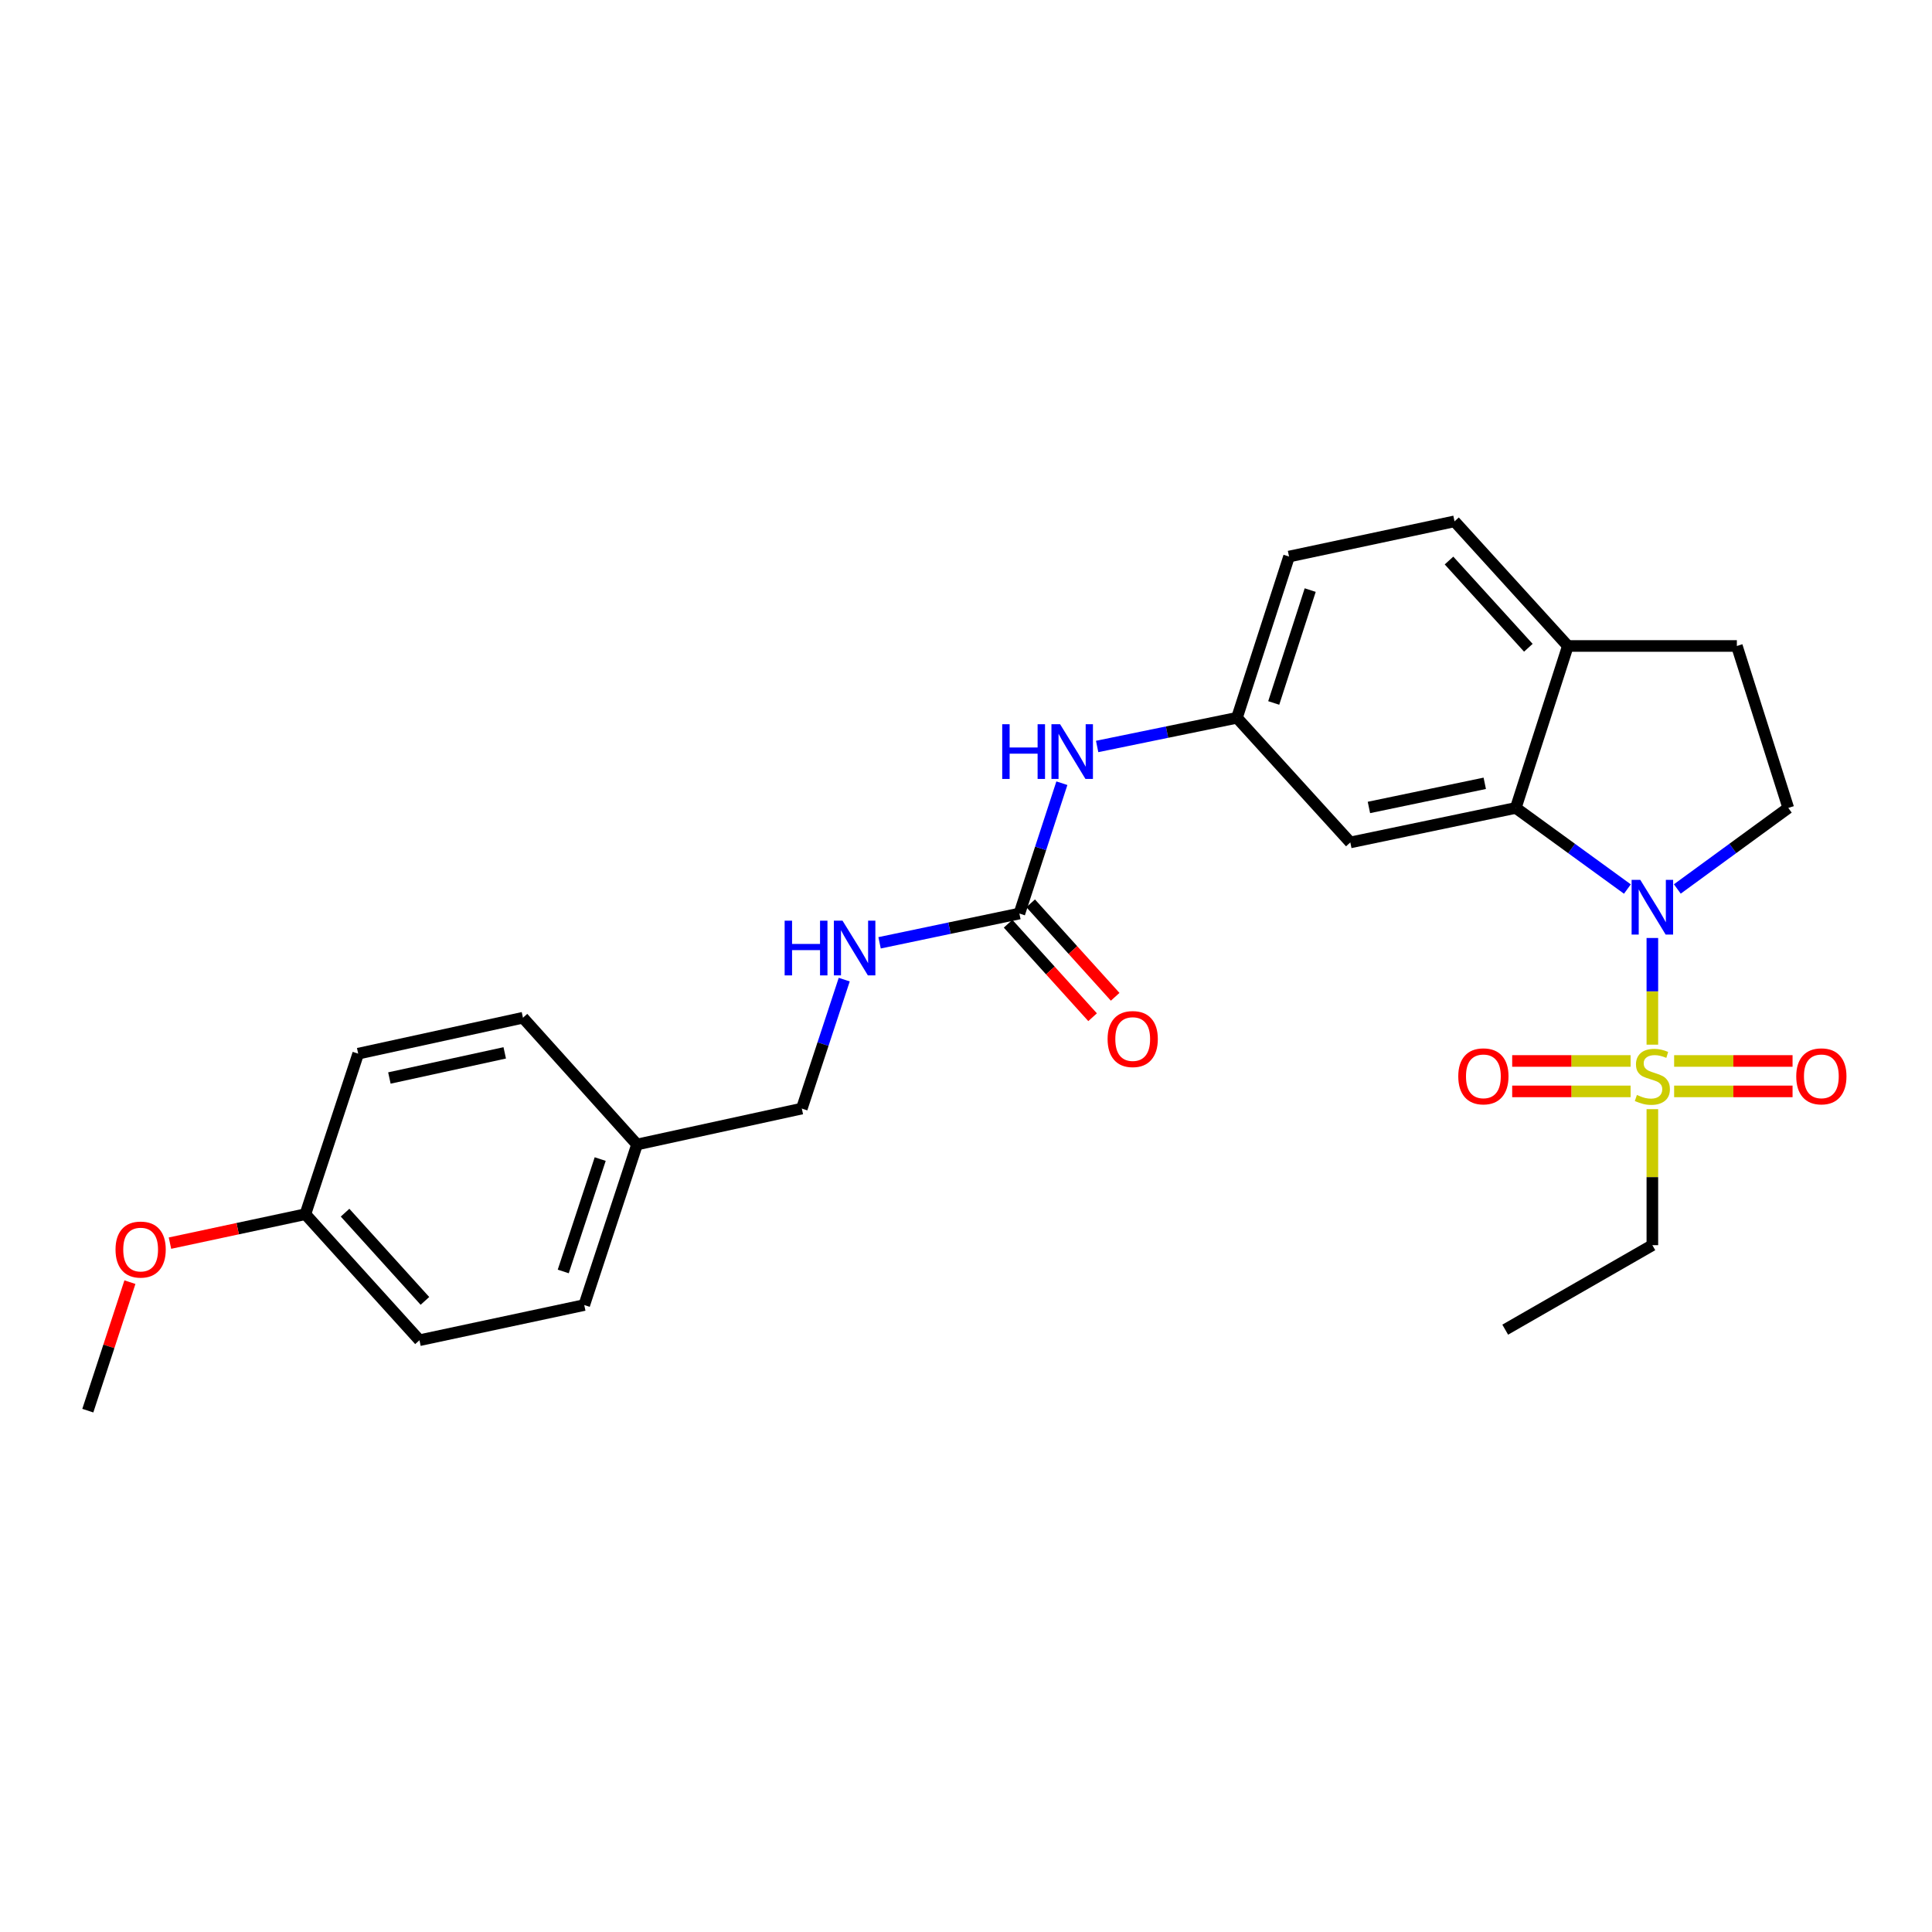 <?xml version='1.0' encoding='iso-8859-1'?>
<svg version='1.1' baseProfile='full'
              xmlns='http://www.w3.org/2000/svg'
                      xmlns:rdkit='http://www.rdkit.org/xml'
                      xmlns:xlink='http://www.w3.org/1999/xlink'
                  xml:space='preserve'
width='1000px' height='1000px' viewBox='0 0 1000 1000'>
<!-- END OF HEADER -->
<rect style='opacity:1.0;fill:#FFFFFF;stroke:none' width='1000' height='1000' x='0' y='0'> </rect>
<path class='bond-0' d='M 855.26,540.723 L 855.26,513.111' style='fill:none;fill-rule:evenodd;stroke:#CCCC00;stroke-width:6px;stroke-linecap:butt;stroke-linejoin:miter;stroke-opacity:1' />
<path class='bond-0' d='M 855.26,513.111 L 855.26,485.499' style='fill:none;fill-rule:evenodd;stroke:#0000FF;stroke-width:6px;stroke-linecap:butt;stroke-linejoin:miter;stroke-opacity:1' />
<path class='bond-5' d='M 843.993,549.152 L 813.349,549.152' style='fill:none;fill-rule:evenodd;stroke:#CCCC00;stroke-width:6px;stroke-linecap:butt;stroke-linejoin:miter;stroke-opacity:1' />
<path class='bond-5' d='M 813.349,549.152 L 782.704,549.152' style='fill:none;fill-rule:evenodd;stroke:#FF0000;stroke-width:6px;stroke-linecap:butt;stroke-linejoin:miter;stroke-opacity:1' />
<path class='bond-5' d='M 843.993,564.906 L 813.349,564.906' style='fill:none;fill-rule:evenodd;stroke:#CCCC00;stroke-width:6px;stroke-linecap:butt;stroke-linejoin:miter;stroke-opacity:1' />
<path class='bond-5' d='M 813.349,564.906 L 782.704,564.906' style='fill:none;fill-rule:evenodd;stroke:#FF0000;stroke-width:6px;stroke-linecap:butt;stroke-linejoin:miter;stroke-opacity:1' />
<path class='bond-6' d='M 866.527,564.906 L 897.175,564.906' style='fill:none;fill-rule:evenodd;stroke:#CCCC00;stroke-width:6px;stroke-linecap:butt;stroke-linejoin:miter;stroke-opacity:1' />
<path class='bond-6' d='M 897.175,564.906 L 927.824,564.906' style='fill:none;fill-rule:evenodd;stroke:#FF0000;stroke-width:6px;stroke-linecap:butt;stroke-linejoin:miter;stroke-opacity:1' />
<path class='bond-6' d='M 866.527,549.152 L 897.175,549.152' style='fill:none;fill-rule:evenodd;stroke:#CCCC00;stroke-width:6px;stroke-linecap:butt;stroke-linejoin:miter;stroke-opacity:1' />
<path class='bond-6' d='M 897.175,549.152 L 927.824,549.152' style='fill:none;fill-rule:evenodd;stroke:#FF0000;stroke-width:6px;stroke-linecap:butt;stroke-linejoin:miter;stroke-opacity:1' />
<path class='bond-14' d='M 855.26,574.096 L 855.26,609.297' style='fill:none;fill-rule:evenodd;stroke:#CCCC00;stroke-width:6px;stroke-linecap:butt;stroke-linejoin:miter;stroke-opacity:1' />
<path class='bond-14' d='M 855.26,609.297 L 855.26,644.499' style='fill:none;fill-rule:evenodd;stroke:#000000;stroke-width:6px;stroke-linecap:butt;stroke-linejoin:miter;stroke-opacity:1' />
<path class='bond-1' d='M 842.335,460.167 L 813.452,439.176' style='fill:none;fill-rule:evenodd;stroke:#0000FF;stroke-width:6px;stroke-linecap:butt;stroke-linejoin:miter;stroke-opacity:1' />
<path class='bond-1' d='M 813.452,439.176 L 784.568,418.185' style='fill:none;fill-rule:evenodd;stroke:#000000;stroke-width:6px;stroke-linecap:butt;stroke-linejoin:miter;stroke-opacity:1' />
<path class='bond-3' d='M 868.178,460.126 L 896.894,439.155' style='fill:none;fill-rule:evenodd;stroke:#0000FF;stroke-width:6px;stroke-linecap:butt;stroke-linejoin:miter;stroke-opacity:1' />
<path class='bond-3' d='M 896.894,439.155 L 925.61,418.185' style='fill:none;fill-rule:evenodd;stroke:#000000;stroke-width:6px;stroke-linecap:butt;stroke-linejoin:miter;stroke-opacity:1' />
<path class='bond-4' d='M 784.568,418.185 L 698.919,436.039' style='fill:none;fill-rule:evenodd;stroke:#000000;stroke-width:6px;stroke-linecap:butt;stroke-linejoin:miter;stroke-opacity:1' />
<path class='bond-4' d='M 768.506,405.44 L 708.552,417.938' style='fill:none;fill-rule:evenodd;stroke:#000000;stroke-width:6px;stroke-linecap:butt;stroke-linejoin:miter;stroke-opacity:1' />
<path class='bond-7' d='M 784.568,418.185 L 811.525,334.356' style='fill:none;fill-rule:evenodd;stroke:#000000;stroke-width:6px;stroke-linecap:butt;stroke-linejoin:miter;stroke-opacity:1' />
<path class='bond-2' d='M 527.63,472.842 L 538.629,439.114' style='fill:none;fill-rule:evenodd;stroke:#000000;stroke-width:6px;stroke-linecap:butt;stroke-linejoin:miter;stroke-opacity:1' />
<path class='bond-2' d='M 538.629,439.114 L 549.627,405.386' style='fill:none;fill-rule:evenodd;stroke:#0000FF;stroke-width:6px;stroke-linecap:butt;stroke-linejoin:miter;stroke-opacity:1' />
<path class='bond-9' d='M 527.63,472.842 L 491.449,480.421' style='fill:none;fill-rule:evenodd;stroke:#000000;stroke-width:6px;stroke-linecap:butt;stroke-linejoin:miter;stroke-opacity:1' />
<path class='bond-9' d='M 491.449,480.421 L 455.267,487.999' style='fill:none;fill-rule:evenodd;stroke:#0000FF;stroke-width:6px;stroke-linecap:butt;stroke-linejoin:miter;stroke-opacity:1' />
<path class='bond-11' d='M 521.787,478.124 L 543.655,502.315' style='fill:none;fill-rule:evenodd;stroke:#000000;stroke-width:6px;stroke-linecap:butt;stroke-linejoin:miter;stroke-opacity:1' />
<path class='bond-11' d='M 543.655,502.315 L 565.523,526.506' style='fill:none;fill-rule:evenodd;stroke:#FF0000;stroke-width:6px;stroke-linecap:butt;stroke-linejoin:miter;stroke-opacity:1' />
<path class='bond-11' d='M 533.474,467.56 L 555.341,491.751' style='fill:none;fill-rule:evenodd;stroke:#000000;stroke-width:6px;stroke-linecap:butt;stroke-linejoin:miter;stroke-opacity:1' />
<path class='bond-11' d='M 555.341,491.751 L 577.209,515.942' style='fill:none;fill-rule:evenodd;stroke:#FF0000;stroke-width:6px;stroke-linecap:butt;stroke-linejoin:miter;stroke-opacity:1' />
<path class='bond-12' d='M 925.61,418.185 L 898.995,334.356' style='fill:none;fill-rule:evenodd;stroke:#000000;stroke-width:6px;stroke-linecap:butt;stroke-linejoin:miter;stroke-opacity:1' />
<path class='bond-10' d='M 698.919,436.039 L 640.245,371.527' style='fill:none;fill-rule:evenodd;stroke:#000000;stroke-width:6px;stroke-linecap:butt;stroke-linejoin:miter;stroke-opacity:1' />
<path class='bond-13' d='M 811.525,334.356 L 752.859,269.852' style='fill:none;fill-rule:evenodd;stroke:#000000;stroke-width:6px;stroke-linecap:butt;stroke-linejoin:miter;stroke-opacity:1' />
<path class='bond-13' d='M 791.071,335.28 L 750.004,290.128' style='fill:none;fill-rule:evenodd;stroke:#000000;stroke-width:6px;stroke-linecap:butt;stroke-linejoin:miter;stroke-opacity:1' />
<path class='bond-26' d='M 811.525,334.356 L 898.995,334.356' style='fill:none;fill-rule:evenodd;stroke:#000000;stroke-width:6px;stroke-linecap:butt;stroke-linejoin:miter;stroke-opacity:1' />
<path class='bond-8' d='M 567.88,386.372 L 604.062,378.949' style='fill:none;fill-rule:evenodd;stroke:#0000FF;stroke-width:6px;stroke-linecap:butt;stroke-linejoin:miter;stroke-opacity:1' />
<path class='bond-8' d='M 604.062,378.949 L 640.245,371.527' style='fill:none;fill-rule:evenodd;stroke:#000000;stroke-width:6px;stroke-linecap:butt;stroke-linejoin:miter;stroke-opacity:1' />
<path class='bond-16' d='M 436.972,507.052 L 425.994,540.425' style='fill:none;fill-rule:evenodd;stroke:#0000FF;stroke-width:6px;stroke-linecap:butt;stroke-linejoin:miter;stroke-opacity:1' />
<path class='bond-16' d='M 425.994,540.425 L 415.016,573.798' style='fill:none;fill-rule:evenodd;stroke:#000000;stroke-width:6px;stroke-linecap:butt;stroke-linejoin:miter;stroke-opacity:1' />
<path class='bond-27' d='M 640.245,371.527 L 667.21,288.066' style='fill:none;fill-rule:evenodd;stroke:#000000;stroke-width:6px;stroke-linecap:butt;stroke-linejoin:miter;stroke-opacity:1' />
<path class='bond-27' d='M 659.28,363.851 L 678.156,305.428' style='fill:none;fill-rule:evenodd;stroke:#000000;stroke-width:6px;stroke-linecap:butt;stroke-linejoin:miter;stroke-opacity:1' />
<path class='bond-15' d='M 752.859,269.852 L 667.21,288.066' style='fill:none;fill-rule:evenodd;stroke:#000000;stroke-width:6px;stroke-linecap:butt;stroke-linejoin:miter;stroke-opacity:1' />
<path class='bond-25' d='M 855.26,644.499 L 779.098,688.233' style='fill:none;fill-rule:evenodd;stroke:#000000;stroke-width:6px;stroke-linecap:butt;stroke-linejoin:miter;stroke-opacity:1' />
<path class='bond-17' d='M 415.016,573.798 L 329.726,592.388' style='fill:none;fill-rule:evenodd;stroke:#000000;stroke-width:6px;stroke-linecap:butt;stroke-linejoin:miter;stroke-opacity:1' />
<path class='bond-19' d='M 329.726,592.388 L 270.683,526.782' style='fill:none;fill-rule:evenodd;stroke:#000000;stroke-width:6px;stroke-linecap:butt;stroke-linejoin:miter;stroke-opacity:1' />
<path class='bond-20' d='M 329.726,592.388 L 302.401,675.49' style='fill:none;fill-rule:evenodd;stroke:#000000;stroke-width:6px;stroke-linecap:butt;stroke-linejoin:miter;stroke-opacity:1' />
<path class='bond-20' d='M 310.661,599.933 L 291.534,658.104' style='fill:none;fill-rule:evenodd;stroke:#000000;stroke-width:6px;stroke-linecap:butt;stroke-linejoin:miter;stroke-opacity:1' />
<path class='bond-18' d='M 158.069,628.465 L 217.12,693.695' style='fill:none;fill-rule:evenodd;stroke:#000000;stroke-width:6px;stroke-linecap:butt;stroke-linejoin:miter;stroke-opacity:1' />
<path class='bond-18' d='M 178.606,627.676 L 219.942,673.337' style='fill:none;fill-rule:evenodd;stroke:#000000;stroke-width:6px;stroke-linecap:butt;stroke-linejoin:miter;stroke-opacity:1' />
<path class='bond-23' d='M 158.069,628.465 L 123.023,635.954' style='fill:none;fill-rule:evenodd;stroke:#000000;stroke-width:6px;stroke-linecap:butt;stroke-linejoin:miter;stroke-opacity:1' />
<path class='bond-23' d='M 123.023,635.954 L 87.976,643.443' style='fill:none;fill-rule:evenodd;stroke:#FF0000;stroke-width:6px;stroke-linecap:butt;stroke-linejoin:miter;stroke-opacity:1' />
<path class='bond-28' d='M 158.069,628.465 L 185.402,545.371' style='fill:none;fill-rule:evenodd;stroke:#000000;stroke-width:6px;stroke-linecap:butt;stroke-linejoin:miter;stroke-opacity:1' />
<path class='bond-21' d='M 270.683,526.782 L 185.402,545.371' style='fill:none;fill-rule:evenodd;stroke:#000000;stroke-width:6px;stroke-linecap:butt;stroke-linejoin:miter;stroke-opacity:1' />
<path class='bond-21' d='M 261.247,544.963 L 201.55,557.975' style='fill:none;fill-rule:evenodd;stroke:#000000;stroke-width:6px;stroke-linecap:butt;stroke-linejoin:miter;stroke-opacity:1' />
<path class='bond-22' d='M 302.401,675.49 L 217.12,693.695' style='fill:none;fill-rule:evenodd;stroke:#000000;stroke-width:6px;stroke-linecap:butt;stroke-linejoin:miter;stroke-opacity:1' />
<path class='bond-24' d='M 67.242,663.642 L 56.348,696.895' style='fill:none;fill-rule:evenodd;stroke:#FF0000;stroke-width:6px;stroke-linecap:butt;stroke-linejoin:miter;stroke-opacity:1' />
<path class='bond-24' d='M 56.348,696.895 L 45.455,730.148' style='fill:none;fill-rule:evenodd;stroke:#000000;stroke-width:6px;stroke-linecap:butt;stroke-linejoin:miter;stroke-opacity:1' />
<path  class='atom-0' d='M 847.26 566.749
Q 847.58 566.869, 848.9 567.429
Q 850.22 567.989, 851.66 568.349
Q 853.14 568.669, 854.58 568.669
Q 857.26 568.669, 858.82 567.389
Q 860.38 566.069, 860.38 563.789
Q 860.38 562.229, 859.58 561.269
Q 858.82 560.309, 857.62 559.789
Q 856.42 559.269, 854.42 558.669
Q 851.9 557.909, 850.38 557.189
Q 848.9 556.469, 847.82 554.949
Q 846.78 553.429, 846.78 550.869
Q 846.78 547.309, 849.18 545.109
Q 851.62 542.909, 856.42 542.909
Q 859.7 542.909, 863.42 544.469
L 862.5 547.549
Q 859.1 546.149, 856.54 546.149
Q 853.78 546.149, 852.26 547.309
Q 850.74 548.429, 850.78 550.389
Q 850.78 551.909, 851.54 552.829
Q 852.34 553.749, 853.46 554.269
Q 854.62 554.789, 856.54 555.389
Q 859.1 556.189, 860.62 556.989
Q 862.14 557.789, 863.22 559.429
Q 864.34 561.029, 864.34 563.789
Q 864.34 567.709, 861.7 569.829
Q 859.1 571.909, 854.74 571.909
Q 852.22 571.909, 850.3 571.349
Q 848.42 570.829, 846.18 569.909
L 847.26 566.749
' fill='#CCCC00'/>
<path  class='atom-1' d='M 849 455.4
L 858.28 470.4
Q 859.2 471.88, 860.68 474.56
Q 862.16 477.24, 862.24 477.4
L 862.24 455.4
L 866 455.4
L 866 483.72
L 862.12 483.72
L 852.16 467.32
Q 851 465.4, 849.76 463.2
Q 848.56 461, 848.2 460.32
L 848.2 483.72
L 844.52 483.72
L 844.52 455.4
L 849 455.4
' fill='#0000FF'/>
<path  class='atom-6' d='M 754.799 557.109
Q 754.799 550.309, 758.159 546.509
Q 761.519 542.709, 767.799 542.709
Q 774.079 542.709, 777.439 546.509
Q 780.799 550.309, 780.799 557.109
Q 780.799 563.989, 777.399 567.909
Q 773.999 571.789, 767.799 571.789
Q 761.559 571.789, 758.159 567.909
Q 754.799 564.029, 754.799 557.109
M 767.799 568.589
Q 772.119 568.589, 774.439 565.709
Q 776.799 562.789, 776.799 557.109
Q 776.799 551.549, 774.439 548.749
Q 772.119 545.909, 767.799 545.909
Q 763.479 545.909, 761.119 548.709
Q 758.799 551.509, 758.799 557.109
Q 758.799 562.829, 761.119 565.709
Q 763.479 568.589, 767.799 568.589
' fill='#FF0000'/>
<path  class='atom-7' d='M 929.729 557.109
Q 929.729 550.309, 933.089 546.509
Q 936.449 542.709, 942.729 542.709
Q 949.009 542.709, 952.369 546.509
Q 955.729 550.309, 955.729 557.109
Q 955.729 563.989, 952.329 567.909
Q 948.929 571.789, 942.729 571.789
Q 936.489 571.789, 933.089 567.909
Q 929.729 564.029, 929.729 557.109
M 942.729 568.589
Q 947.049 568.589, 949.369 565.709
Q 951.729 562.789, 951.729 557.109
Q 951.729 551.549, 949.369 548.749
Q 947.049 545.909, 942.729 545.909
Q 938.409 545.909, 936.049 548.709
Q 933.729 551.509, 933.729 557.109
Q 933.729 562.829, 936.049 565.709
Q 938.409 568.589, 942.729 568.589
' fill='#FF0000'/>
<path  class='atom-9' d='M 518.743 374.862
L 522.583 374.862
L 522.583 386.902
L 537.063 386.902
L 537.063 374.862
L 540.903 374.862
L 540.903 403.182
L 537.063 403.182
L 537.063 390.102
L 522.583 390.102
L 522.583 403.182
L 518.743 403.182
L 518.743 374.862
' fill='#0000FF'/>
<path  class='atom-9' d='M 548.703 374.862
L 557.983 389.862
Q 558.903 391.342, 560.383 394.022
Q 561.863 396.702, 561.943 396.862
L 561.943 374.862
L 565.703 374.862
L 565.703 403.182
L 561.823 403.182
L 551.863 386.782
Q 550.703 384.862, 549.463 382.662
Q 548.263 380.462, 547.903 379.782
L 547.903 403.182
L 544.223 403.182
L 544.223 374.862
L 548.703 374.862
' fill='#0000FF'/>
<path  class='atom-10' d='M 406.129 476.545
L 409.969 476.545
L 409.969 488.585
L 424.449 488.585
L 424.449 476.545
L 428.289 476.545
L 428.289 504.865
L 424.449 504.865
L 424.449 491.785
L 409.969 491.785
L 409.969 504.865
L 406.129 504.865
L 406.129 476.545
' fill='#0000FF'/>
<path  class='atom-10' d='M 436.089 476.545
L 445.369 491.545
Q 446.289 493.025, 447.769 495.705
Q 449.249 498.385, 449.329 498.545
L 449.329 476.545
L 453.089 476.545
L 453.089 504.865
L 449.209 504.865
L 439.249 488.465
Q 438.089 486.545, 436.849 484.345
Q 435.649 482.145, 435.289 481.465
L 435.289 504.865
L 431.609 504.865
L 431.609 476.545
L 436.089 476.545
' fill='#0000FF'/>
<path  class='atom-12' d='M 573.287 537.811
Q 573.287 531.011, 576.647 527.211
Q 580.007 523.411, 586.287 523.411
Q 592.567 523.411, 595.927 527.211
Q 599.287 531.011, 599.287 537.811
Q 599.287 544.691, 595.887 548.611
Q 592.487 552.491, 586.287 552.491
Q 580.047 552.491, 576.647 548.611
Q 573.287 544.731, 573.287 537.811
M 586.287 549.291
Q 590.607 549.291, 592.927 546.411
Q 595.287 543.491, 595.287 537.811
Q 595.287 532.251, 592.927 529.451
Q 590.607 526.611, 586.287 526.611
Q 581.967 526.611, 579.607 529.411
Q 577.287 532.211, 577.287 537.811
Q 577.287 543.531, 579.607 546.411
Q 581.967 549.291, 586.287 549.291
' fill='#FF0000'/>
<path  class='atom-24' d='M 59.796 646.767
Q 59.796 639.967, 63.156 636.167
Q 66.516 632.367, 72.796 632.367
Q 79.076 632.367, 82.436 636.167
Q 85.796 639.967, 85.796 646.767
Q 85.796 653.647, 82.396 657.567
Q 78.996 661.447, 72.796 661.447
Q 66.556 661.447, 63.156 657.567
Q 59.796 653.687, 59.796 646.767
M 72.796 658.247
Q 77.116 658.247, 79.436 655.367
Q 81.796 652.447, 81.796 646.767
Q 81.796 641.207, 79.436 638.407
Q 77.116 635.567, 72.796 635.567
Q 68.476 635.567, 66.116 638.367
Q 63.796 641.167, 63.796 646.767
Q 63.796 652.487, 66.116 655.367
Q 68.476 658.247, 72.796 658.247
' fill='#FF0000'/>
</svg>
